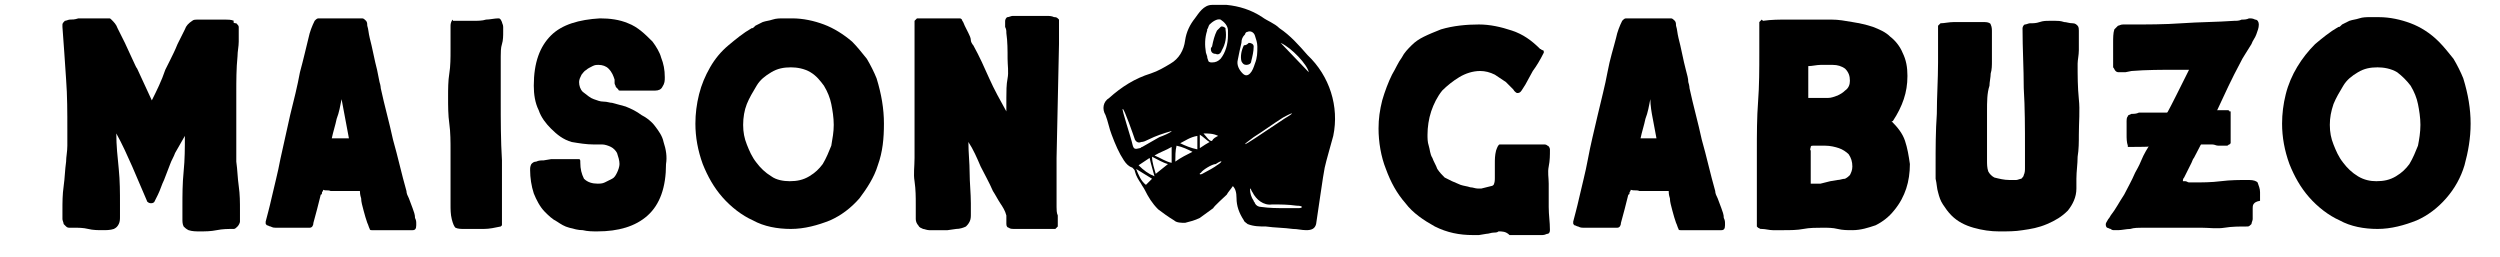<?xml version="1.0" encoding="utf-8"?>
<!-- Generator: Adobe Illustrator 23.0.6, SVG Export Plug-In . SVG Version: 6.00 Build 0)  -->
<svg version="1.1" id="Calque_1" xmlns="http://www.w3.org/2000/svg" xmlns:xlink="http://www.w3.org/1999/xlink" x="0px" y="0px"
	 viewBox="0 0 204.2 21" style="enable-background:new 0 0 204.2 21;" xml:space="preserve">
<g>
	<path d="M19.3,1.9c0.1,0.1,0.2,0.2,0.2,0.3c0,0.4,0,0.8,0,1.2c0,0.4-0.1,0.8-0.1,1.2c-0.1,1-0.1,2-0.1,3s0,2,0,3v1.3
		c0,0.4,0,0.8,0,1.3c0.1,0.7,0.1,1.3,0.2,2c0.1,0.7,0.1,1.3,0.1,2v0.4c0,0.2,0,0.3,0,0.5c0,0.1-0.1,0.3-0.2,0.4
		c-0.1,0.1-0.2,0.2-0.3,0.2c-0.5,0-0.9,0-1.4,0.1c-0.5,0.1-0.9,0.1-1.4,0.1c-0.3,0-0.6,0-0.9-0.1c-0.2-0.1-0.3-0.2-0.4-0.3
		c-0.1-0.2-0.1-0.4-0.1-0.6v-1c0-1,0-1.9,0.1-2.9c0.1-1,0.1-1.9,0.1-2.9l-0.4,0.7l-0.4,0.7c-0.1,0.3-0.3,0.6-0.4,0.9l-0.5,1.3
		c-0.2,0.4-0.3,0.8-0.5,1.2c-0.1,0.2-0.2,0.4-0.3,0.6c-0.1,0.1-0.2,0.1-0.3,0.1c-0.1,0-0.3-0.1-0.3-0.2c-0.4-0.9-0.8-1.9-1.2-2.8
		c-0.4-0.9-0.8-1.8-1.3-2.7c0,1,0.1,1.9,0.2,2.9c0.1,1,0.1,1.9,0.1,2.9c0,0.4,0,0.7,0,1c0,0.2,0,0.4-0.1,0.6
		c-0.1,0.2-0.2,0.3-0.4,0.4c-0.3,0.1-0.6,0.1-0.9,0.1c-0.4,0-0.8,0-1.2-0.1c-0.4-0.1-0.8-0.1-1.2-0.1c0,0-0.1,0-0.1,0H5.7
		c-0.1,0-0.2,0-0.3-0.1c-0.1-0.1-0.1-0.1-0.2-0.2c0-0.1-0.1-0.3-0.1-0.4c0-0.1,0-0.3,0-0.4v-0.3c0-0.7,0-1.3,0.1-2
		c0.1-0.7,0.1-1.3,0.2-2c0-0.4,0.1-0.8,0.1-1.3c0-0.4,0-0.8,0-1.3c0-1.4,0-2.8-0.1-4.1C5.3,4.9,5.2,3.6,5.1,2.2c0,0,0,0,0-0.1
		c0,0,0-0.1,0-0.1c0-0.1,0.1-0.2,0.2-0.3c0.1,0,0.3-0.1,0.4-0.1c0.2,0,0.4,0,0.7-0.1l0.7,0h0.5h0.3c0.1,0,0.2,0,0.3,0h0.5
		c0.1,0,0.1,0,0.2,0c0.1,0,0.1,0,0.2,0.1c0.2,0.2,0.4,0.4,0.5,0.7c0.2,0.4,0.4,0.8,0.6,1.2c0.2,0.4,0.4,0.9,0.6,1.3
		c0.2,0.4,0.3,0.7,0.4,0.8c0.2,0.4,0.4,0.9,0.6,1.3l0.6,1.3c0.4-0.8,0.8-1.6,1.1-2.5c0.1-0.2,0.2-0.4,0.4-0.8
		c0.2-0.4,0.4-0.8,0.6-1.3c0.2-0.4,0.4-0.8,0.6-1.2c0.1-0.3,0.3-0.5,0.6-0.7c0.1-0.1,0.3-0.1,0.4-0.1h0.5c0.1,0,0.2,0,0.3,0
		s0.2,0,0.3,0s0.2,0,0.5,0l0.7,0c0.2,0,0.5,0,0.7,0.1C19,1.9,19.2,1.9,19.3,1.9z"/>
	<path d="M26.4,15.5c0,0,0,0.1-0.1,0.2c0,0.1,0,0.2-0.1,0.2c-0.2,0.8-0.4,1.6-0.6,2.3c0,0.2-0.1,0.4-0.3,0.4c-0.1,0-0.3,0-0.4,0
		c-0.1,0-0.3,0-0.4,0c-0.3,0-0.5,0-0.7,0c-0.2,0-0.5,0-0.7,0h-0.2c-0.1,0-0.2,0-0.4,0c-0.1,0-0.2,0-0.4-0.1c-0.1,0-0.2-0.1-0.3-0.1
		c-0.1-0.1-0.1-0.1-0.1-0.2c0,0,0,0,0,0c0,0,0,0,0-0.1c0.1-0.4,0.3-1.1,0.5-2c0.2-0.9,0.5-2,0.7-3.1l0.8-3.6
		c0.3-1.2,0.6-2.4,0.8-3.5c0.3-1.1,0.5-2,0.7-2.8c0.1-0.5,0.3-1,0.5-1.4c0,0,0.1-0.1,0.1-0.1c0,0,0.1-0.1,0.2-0.1h3.6
		c0.1,0,0.2,0.1,0.3,0.2c0.1,0.1,0.1,0.3,0.1,0.4c0.1,0.3,0.1,0.6,0.2,1c0.1,0.4,0.2,0.8,0.3,1.3c0.1,0.5,0.2,0.9,0.3,1.3l0.2,1
		c0.1,0.3,0.1,0.5,0.1,0.5c0.3,1.4,0.7,2.8,1,4.2c0.4,1.4,0.7,2.8,1.1,4.2c0,0.2,0.1,0.4,0.2,0.6c0.1,0.3,0.2,0.5,0.3,0.8
		c0.1,0.3,0.2,0.5,0.2,0.8c0.1,0.2,0.1,0.3,0.1,0.5v0.1c0,0.3-0.1,0.4-0.3,0.4c-0.1,0-0.3,0-0.4,0c-0.1,0-0.3,0-0.4,0
		c-0.3,0-0.7,0-1,0c-0.3,0-0.7,0-1,0h-0.2h-0.3c-0.1,0-0.2,0-0.2-0.1c-0.1-0.2-0.1-0.3-0.2-0.5c-0.1-0.3-0.2-0.6-0.3-1
		c-0.1-0.4-0.2-0.7-0.2-1c-0.1-0.3-0.1-0.5-0.1-0.6h-0.2c-0.3,0-0.6,0-0.8,0c-0.3,0-0.6,0-0.8,0H27C26.8,15.5,26.6,15.6,26.4,15.5
		L26.4,15.5z M28.5,11.3c-0.1-0.5-0.2-1.1-0.3-1.6S28,8.6,27.9,8.1c-0.1,0.5-0.2,1.1-0.4,1.6c-0.1,0.5-0.3,1.1-0.4,1.6L28.5,11.3z"
		/>
	<path d="M37,1.7c0,0,0.1,0,0.1,0c0.3,0,0.5,0,0.8,0c0.2,0,0.5,0,0.8,0c0.3,0,0.7,0,1-0.1c0.3,0,0.7-0.1,1-0.1c0.1,0,0.1,0,0.2,0.1
		L41,1.8C41,1.9,41.1,2,41.1,2.2c0,0.1,0,0.3,0,0.4c0,0.3,0,0.7-0.1,1c-0.1,0.3-0.1,0.7-0.1,1c0,0.6,0,1.2,0,1.8v1.8
		c0,1.6,0,3.3,0.1,4.9C41,14.7,41,16.4,41,18c0,0,0,0,0,0.1c0,0,0,0,0,0.1c0,0,0,0.1,0,0.1v0.1L41,18.4l-0.1,0.1
		c-0.5,0.1-0.9,0.2-1.4,0.2c-0.5,0-1,0-1.4,0h-0.2c-0.2,0-0.5,0-0.7-0.1c-0.1-0.1-0.2-0.3-0.3-0.7c-0.1-0.4-0.1-0.8-0.1-1.2
		c0-0.3,0-0.5,0-0.8c0-0.3,0-0.5,0-0.8c0-0.3,0-0.5,0-0.8c0-0.3,0-0.5,0-0.8c0-0.2,0-0.4,0-0.6c0-0.2,0-0.4,0-0.6
		c0-0.7,0-1.5-0.1-2.2c-0.1-0.7-0.1-1.4-0.1-2.2c0-0.6,0-1.3,0.1-1.9c0.1-0.6,0.1-1.3,0.1-1.9c0-0.1,0-0.3,0-0.5c0-0.2,0-0.5,0-0.7
		c0-0.2,0-0.5,0-0.7c0-0.2,0-0.3,0.1-0.5l0.1-0.1L37,1.7z"/>
	<path d="M47.4,13.3c0,0.5,0.1,0.9,0.3,1.3c0.3,0.3,0.7,0.4,1.1,0.4c0.2,0,0.4,0,0.6-0.1c0.2-0.1,0.4-0.2,0.6-0.3
		c0.2-0.1,0.3-0.3,0.4-0.5c0.1-0.2,0.2-0.5,0.2-0.7c0-0.3-0.1-0.6-0.2-0.9c-0.1-0.2-0.3-0.4-0.5-0.5c-0.2-0.1-0.5-0.2-0.7-0.2
		c-0.3,0-0.5,0-0.7,0c-0.6,0-1.2-0.1-1.8-0.2C46,11.4,45.5,11,45,10.5C44.6,10.1,44.2,9.6,44,9c-0.3-0.6-0.4-1.3-0.4-2
		c0-1.9,0.5-3.2,1.4-4.1s2.3-1.3,4-1.4c0.8,0,1.6,0.1,2.3,0.4c0.8,0.3,1.4,0.9,2,1.5c0.3,0.4,0.6,0.9,0.7,1.3c0.2,0.5,0.3,1,0.3,1.6
		c0,0.3,0,0.5-0.2,0.8c-0.1,0.2-0.3,0.3-0.6,0.3c-0.1,0-0.2,0-0.3,0c-0.1,0-0.2,0-0.3,0c-0.4,0-0.7,0-1.1,0s-0.7,0-1.1,0
		c-0.1,0-0.2,0-0.2-0.1c-0.1-0.1-0.1-0.1-0.2-0.2c0-0.1-0.1-0.2-0.1-0.3c0-0.1,0-0.2,0-0.3c-0.1-0.3-0.2-0.6-0.5-0.9
		c-0.2-0.2-0.5-0.3-0.8-0.3c-0.2,0-0.3,0-0.5,0.1c-0.2,0.1-0.4,0.2-0.5,0.3c-0.2,0.1-0.3,0.3-0.4,0.4c-0.1,0.2-0.2,0.4-0.2,0.6
		c0,0.3,0.1,0.6,0.3,0.8C48,7.8,48.2,8,48.5,8.1c0.3,0.1,0.5,0.2,0.8,0.2c0.3,0,0.5,0.1,0.7,0.1c0.4,0.1,0.7,0.2,1.1,0.3
		c0.5,0.2,0.9,0.4,1.3,0.7c0.4,0.2,0.8,0.5,1.1,0.9c0.3,0.4,0.6,0.8,0.7,1.3c0.2,0.6,0.3,1.2,0.2,1.8c0,1.9-0.5,3.3-1.5,4.2
		c-1,0.9-2.4,1.3-4.1,1.3c-0.4,0-0.8,0-1.2-0.1c-0.4,0-0.7-0.1-1.1-0.2c-0.4-0.1-0.7-0.3-1-0.5c-0.4-0.2-0.7-0.5-1-0.8
		c-0.4-0.4-0.7-1-0.9-1.5c-0.2-0.6-0.3-1.3-0.3-1.9c0-0.2,0-0.3,0.1-0.5c0.1-0.1,0.2-0.2,0.4-0.2c0.2-0.1,0.4-0.1,0.6-0.1l0.6-0.1
		c0.2,0,0.3,0,0.4,0h0.4l0.6,0H47c0.1,0,0.2,0,0.3,0C47.4,13,47.4,13.1,47.4,13.3z"/>
	<path d="M72.2,10.1c0,1.2-0.1,2.3-0.5,3.4c-0.3,1-0.9,1.9-1.5,2.7c-0.7,0.8-1.5,1.4-2.4,1.8c-1,0.4-2.1,0.7-3.2,0.7
		c-1.1,0-2.2-0.2-3.1-0.7c-0.9-0.4-1.8-1.1-2.5-1.9c-0.7-0.8-1.2-1.7-1.6-2.7c-0.4-1.1-0.6-2.2-0.6-3.3c0-0.8,0.1-1.6,0.3-2.4
		c0.2-0.8,0.5-1.5,0.9-2.2c0.4-0.7,0.9-1.3,1.5-1.8c0.6-0.5,1.2-1,1.9-1.4c0.1,0,0.1,0,0.2-0.1l0.1-0.1c0.2-0.1,0.4-0.2,0.6-0.3
		c0.3-0.1,0.5-0.1,0.8-0.2c0.3-0.1,0.6-0.1,0.9-0.1c0.3,0,0.5,0,0.7,0c0.9,0,1.8,0.2,2.6,0.5c0.8,0.3,1.6,0.8,2.3,1.4
		c0.4,0.4,0.8,0.9,1.2,1.4c0.3,0.5,0.6,1.1,0.8,1.6C72,7.7,72.2,8.9,72.2,10.1z M60.7,10.2c0,0.6,0.1,1.1,0.3,1.6
		c0.2,0.5,0.4,1,0.8,1.5c0.3,0.4,0.7,0.8,1.2,1.1c0.4,0.3,1,0.4,1.5,0.4c0.6,0,1.1-0.1,1.6-0.4c0.5-0.3,0.8-0.6,1.1-1
		c0.3-0.5,0.5-1,0.7-1.5c0.1-0.6,0.2-1.1,0.2-1.7c0-0.6-0.1-1.2-0.2-1.7c-0.1-0.5-0.3-1-0.6-1.5c-0.3-0.4-0.6-0.8-1.1-1.1
		c-0.5-0.3-1.1-0.4-1.6-0.4c-0.6,0-1.1,0.1-1.6,0.4c-0.5,0.3-0.9,0.6-1.2,1.1c-0.3,0.5-0.6,1-0.8,1.5C60.8,9,60.7,9.6,60.7,10.2z"/>
	<path d="M86.3,12.9c0,0.7,0,1.3,0,2s0,1.3,0,2c0,0.2,0,0.5,0.1,0.7c0,0.2,0,0.5,0,0.8v0.1l-0.2,0.2h-0.1h-0.2h-0.2
		c-0.4,0-0.8,0-1.2,0c-0.4,0-0.8,0-1.2,0h-0.2h-0.3c-0.1,0-0.3,0-0.4-0.1c-0.1,0-0.2-0.1-0.2-0.3c0-0.1,0-0.1,0-0.2
		c0-0.1,0-0.2,0-0.2s0-0.2,0-0.2c0-0.1,0-0.1,0-0.1c-0.1-0.4-0.3-0.7-0.5-1c-0.2-0.3-0.4-0.7-0.6-1c-0.3-0.7-0.7-1.4-1-2
		c-0.3-0.7-0.6-1.4-1-2c0,0.9,0.1,1.7,0.1,2.5c0,0.8,0.1,1.7,0.1,2.5c0,0.3,0,0.6,0,0.9c0,0.2,0,0.4-0.1,0.6
		c-0.1,0.2-0.2,0.3-0.3,0.4c-0.2,0.1-0.5,0.2-0.8,0.2l-0.7,0.1c-0.2,0-0.4,0-0.7,0h-0.3c-0.2,0-0.4,0-0.5,0c-0.2,0-0.4-0.1-0.5-0.1
		c-0.2-0.1-0.3-0.1-0.4-0.3c-0.1-0.1-0.2-0.3-0.2-0.5c0-0.2,0-0.4,0-0.6c0-0.2,0-0.4,0-0.6c0-0.6,0-1.2-0.1-1.9
		c-0.1-0.6,0-1.2,0-1.9c0-0.6,0-1.3,0-1.9c0-0.6,0-1.3,0-1.9c0-1.2,0-2.4,0-3.6c0-1.2,0-2.4,0-3.6c0,0,0,0,0-0.1c0,0,0,0,0-0.1
		l0.1-0.1l0.1-0.1c0,0,0,0,0.1,0c0,0,0,0,0.1,0c0.5,0,1,0,1.5,0s1,0,1.5,0c0.1,0,0.2,0,0.3,0c0.1,0,0.2,0.1,0.2,0.2
		c0.1,0.1,0.1,0.2,0.2,0.4c0.1,0.2,0.2,0.4,0.3,0.6c0.1,0.2,0.2,0.4,0.2,0.6c0,0.1,0.1,0.3,0.2,0.4c0.5,0.9,0.9,1.8,1.3,2.7
		c0.4,0.9,0.9,1.8,1.4,2.7l0-1.1c0-0.5,0-1.1,0.1-1.6s0-1.1,0-1.6c0-0.7,0-1.4-0.1-2.1c0-0.2,0-0.3-0.1-0.5c0-0.2,0-0.3,0-0.5
		c0-0.1,0.1-0.3,0.2-0.3c0.1,0,0.3-0.1,0.4-0.1h1.4h0.7l0.7,0c0.2,0,0.4,0,0.6,0.1c0.1,0,0.2,0,0.3,0.1l0.1,0.1c0,0,0,0.1,0,0.1
		c0,0,0,0,0,0.1c0,0.3,0,0.6,0,0.9s0,0.6,0,0.9L86.3,12.9z"/>
	<path d="M122.4,18.9c-0.1,0.1-0.3,0.1-0.4,0.1c-0.2,0-0.4,0.1-0.6,0.1l-0.6,0.1c-0.2,0-0.4,0-0.5,0c-1.1,0-2.1-0.2-3.1-0.7
		c-0.9-0.5-1.8-1.1-2.4-1.9c-0.7-0.8-1.2-1.7-1.6-2.8c-0.4-1-0.6-2.2-0.6-3.3c0-0.8,0.1-1.5,0.3-2.3c0.2-0.7,0.5-1.5,0.8-2.1
		c0.3-0.5,0.5-1,0.8-1.4c0.2-0.4,0.5-0.7,0.8-1c0.3-0.3,0.6-0.5,1-0.7c0.4-0.2,0.9-0.4,1.4-0.6c1-0.3,2.1-0.4,3.1-0.4
		c0.9,0,1.8,0.2,2.7,0.5c0.9,0.3,1.6,0.8,2.3,1.5c0.1,0,0.1,0.1,0.2,0.1c0.1,0,0.1,0.1,0.1,0.2c-0.3,0.6-0.6,1.1-0.9,1.5
		c-0.2,0.4-0.4,0.7-0.6,1.1c-0.2,0.3-0.3,0.5-0.4,0.6c-0.1,0.1-0.2,0.1-0.3,0.1c0,0-0.2-0.1-0.3-0.3c-0.2-0.2-0.4-0.4-0.6-0.6
		c-0.3-0.2-0.6-0.4-0.9-0.6c-0.4-0.2-0.8-0.3-1.2-0.3c-0.6,0-1.2,0.2-1.7,0.5c-0.5,0.3-1,0.7-1.4,1.1c-0.4,0.5-0.7,1.1-0.9,1.7
		c-0.2,0.6-0.3,1.3-0.3,1.9c0,0.3,0,0.6,0.1,0.9c0.1,0.3,0.1,0.7,0.3,1c0.1,0.3,0.3,0.6,0.4,0.9c0.2,0.3,0.4,0.5,0.6,0.7
		c0.2,0.1,0.4,0.2,0.6,0.3c0.2,0.1,0.5,0.2,0.7,0.3c0.3,0.1,0.5,0.1,0.8,0.2c0.2,0,0.4,0.1,0.6,0.1l0.3,0l0.4-0.1l0.4-0.1
		c0.1,0,0.2-0.1,0.2-0.1c0.1-0.2,0.1-0.4,0.1-0.6c0-0.4,0-0.7,0-1.1c0-0.4,0-0.7,0.1-1.1c0.1-0.3,0.2-0.5,0.3-0.5s0.5,0,0.7,0
		s0.5,0,0.7,0c0.4,0,0.7,0,1.1,0s0.7,0,1.1,0c0.1,0,0.2,0,0.3,0.1c0.1,0,0.2,0.2,0.2,0.3c0,0.5,0,0.9-0.1,1.4s0,0.9,0,1.4
		c0,0.6,0,1.2,0,1.9s0.1,1.2,0.1,1.9c0,0.2-0.1,0.3-0.2,0.3c-0.1,0-0.2,0.1-0.4,0.1h-0.1c-0.3,0-0.5,0-0.8,0s-0.5,0-0.8,0
		c-0.2,0-0.3,0-0.5,0h-0.5C123,18.9,122.7,18.9,122.4,18.9z"/>
	<path d="M133.2,15.5c0,0,0,0.1-0.1,0.2c0,0.1,0,0.2-0.1,0.2c-0.2,0.8-0.4,1.6-0.6,2.3c0,0.2-0.1,0.4-0.3,0.4c-0.1,0-0.3,0-0.4,0
		c-0.1,0-0.3,0-0.4,0c-0.3,0-0.5,0-0.7,0c-0.2,0-0.5,0-0.7,0h-0.2c-0.1,0-0.2,0-0.4,0c-0.1,0-0.2,0-0.4-0.1c-0.1,0-0.2-0.1-0.3-0.1
		c-0.1-0.1-0.1-0.1-0.1-0.2c0,0,0,0,0,0c0,0,0,0,0-0.1c0.1-0.4,0.3-1.1,0.5-2c0.2-0.9,0.5-2,0.7-3.1s0.5-2.3,0.8-3.6
		s0.6-2.4,0.8-3.5s0.5-2,0.7-2.8c0.1-0.5,0.3-1,0.5-1.4c0,0,0.1-0.1,0.1-0.1c0,0,0.1-0.1,0.2-0.1h3.7c0.1,0,0.2,0.1,0.3,0.2
		c0.1,0.1,0.1,0.3,0.1,0.4c0.1,0.3,0.1,0.6,0.2,1s0.2,0.8,0.3,1.3s0.2,0.9,0.3,1.3c0.1,0.4,0.2,0.7,0.2,1c0.1,0.3,0.1,0.5,0.1,0.5
		c0.3,1.4,0.7,2.8,1,4.2c0.4,1.4,0.7,2.8,1.1,4.2c0,0.2,0.1,0.4,0.2,0.6l0.3,0.8c0.1,0.3,0.2,0.5,0.2,0.8c0.1,0.2,0.1,0.3,0.1,0.5
		v0.1c0,0.3-0.1,0.4-0.3,0.4c-0.1,0-0.3,0-0.4,0c-0.1,0-0.3,0-0.4,0c-0.3,0-0.7,0-1,0c-0.3,0-0.7,0-1,0h-0.2h-0.3
		c-0.1,0-0.2,0-0.2-0.1c-0.1-0.2-0.1-0.3-0.2-0.5c-0.1-0.3-0.2-0.6-0.3-1c-0.1-0.4-0.2-0.7-0.2-1c-0.1-0.3-0.1-0.5-0.1-0.6h-0.2
		c-0.3,0-0.6,0-0.8,0c-0.3,0-0.6,0-0.8,0h-0.6C133.7,15.5,133.5,15.6,133.2,15.5L133.2,15.5z M135.3,11.3c-0.1-0.5-0.2-1.1-0.3-1.6
		c-0.1-0.5-0.2-1.1-0.2-1.6c-0.1,0.5-0.2,1.1-0.4,1.6c-0.1,0.5-0.3,1.1-0.4,1.6L135.3,11.3z"/>
	<path d="M154.5,9.9C154.5,9.9,154.5,9.9,154.5,9.9c0.5,0.5,0.9,1,1.1,1.6c0.2,0.6,0.3,1.2,0.4,1.9c0,0.7-0.1,1.4-0.3,2
		c-0.2,0.6-0.5,1.2-1,1.8c-0.4,0.5-0.9,0.9-1.5,1.2c-0.6,0.2-1.2,0.4-1.9,0.4c-0.4,0-0.8,0-1.2-0.1c-0.4-0.1-0.8-0.1-1.2-0.1
		c-0.5,0-1.1,0-1.6,0.1c-0.5,0.1-1.1,0.1-1.6,0.1c-0.3,0-0.6,0-0.9,0c-0.3,0-0.6-0.1-0.9-0.1h-0.1l-0.2-0.1l-0.1-0.1
		c0-0.2,0-0.3,0-0.5c0-0.3,0-0.6,0-1.1s0-0.9,0-1.4s0-1,0-1.4c0-0.4,0-0.8,0-1.2v-0.6c0-1.3,0-2.7,0.1-4c0.1-1.3,0.1-2.7,0.1-4
		c0-0.2,0-0.3,0-0.5l0-0.6c0-0.2,0-0.4,0-0.6c0-0.1,0-0.3,0-0.4V1.9l0-0.1l0.1-0.1l0.1-0.1l0.1,0.1c0.7-0.1,1.3-0.1,2-0.1
		c0.7,0,1.3,0,2,0c0.5,0,1.1,0,1.6,0c0.6,0,1.1,0.1,1.7,0.2c0.6,0.1,1.1,0.2,1.7,0.4c0.5,0.2,1,0.4,1.4,0.8c0.4,0.3,0.8,0.8,1,1.3
		c0.3,0.6,0.4,1.2,0.4,1.9c0,0.7-0.1,1.3-0.3,1.9c-0.2,0.6-0.5,1.2-0.9,1.8L154.5,9.9z M151.1,6.6c0-0.4-0.1-0.7-0.4-1
		c-0.3-0.2-0.6-0.3-1-0.3c-0.3,0-0.6,0-1,0c-0.3,0-0.7,0.1-1,0.1V6c0,0.3,0,0.5,0,0.8c0,0.3,0,0.5,0,0.8c0,0.1,0,0.2,0,0.2
		c0,0.1,0,0.2,0,0.2c0.1,0,0.3,0,0.4,0c0.1,0,0.3,0,0.4,0c0.2,0,0.5,0,0.8,0c0.3,0,0.5-0.1,0.8-0.2c0.2-0.1,0.4-0.2,0.6-0.4
		C151,7.2,151.1,6.9,151.1,6.6L151.1,6.6z M149.5,14.8l0.6-0.1c0.2,0,0.4-0.1,0.6-0.1c0.2-0.1,0.3-0.2,0.4-0.3
		c0.1-0.2,0.2-0.4,0.2-0.7c0-0.4-0.1-0.7-0.3-1c-0.2-0.2-0.5-0.4-0.8-0.5c-0.3-0.1-0.7-0.2-1.1-0.2c-0.4,0-0.7,0-1,0
		c-0.1,0-0.2,0-0.2,0.1c0,0.1-0.1,0.2,0,0.3c0,0.3,0,0.7,0,1s0,0.7,0,1l0,0.7c0.3,0,0.6,0,0.8,0L149.5,14.8z"/>
	<path d="M162.3,9.1c0,0.5,0,0.9,0,1.4s0,0.9,0,1.4c0,0.5,0,0.9,0,1.2c0,0.3,0,0.6,0.1,0.9c0.1,0.2,0.3,0.4,0.5,0.5
		c0.4,0.1,0.8,0.2,1.2,0.2c0.2,0,0.4,0,0.6,0c0.1,0,0.3-0.1,0.4-0.1c0.1-0.1,0.2-0.2,0.2-0.3c0.1-0.2,0.1-0.4,0.1-0.6
		c0-0.3,0-0.6,0-0.8v-0.8c0-1.6,0-3.3-0.1-4.9c0-1.6-0.1-3.2-0.1-4.9c0-0.1,0.1-0.3,0.2-0.3c0.1,0,0.3-0.1,0.4-0.1
		c0.3,0,0.5,0,0.8-0.1c0.3-0.1,0.5-0.1,0.8-0.1h0.5c0.2,0,0.4,0,0.7,0.1c0.2,0,0.4,0.1,0.7,0.1c0.2,0,0.3,0.1,0.4,0.2
		c0.1,0.1,0.1,0.3,0.1,0.4c0,0.2,0,0.4,0,0.5c0,0.4,0,0.8,0,1.1c0,0.4-0.1,0.8-0.1,1.1c0,1,0,1.9,0.1,2.9c0.1,0.9,0,1.9,0,2.9
		c0,0.6,0,1.2-0.1,1.8c0,0.6-0.1,1.2-0.1,1.8c0,0.1,0,0.3,0,0.4c0,0.1,0,0.2,0,0.4c0,0.7-0.3,1.3-0.7,1.8c-0.5,0.5-1,0.8-1.7,1.1
		c-0.7,0.3-1.3,0.4-2,0.5c-0.6,0.1-1.2,0.1-1.9,0.1c-0.7,0-1.4-0.1-2.1-0.3c-0.7-0.2-1.3-0.5-1.8-1c-0.3-0.3-0.5-0.6-0.7-0.9
		c-0.2-0.3-0.3-0.6-0.4-1c-0.1-0.3-0.1-0.7-0.2-1.1c0-0.4,0-0.8,0-1.1c0-1.4,0-2.8,0.1-4.2c0-1.4,0.1-2.8,0.1-4.2c0-0.5,0-1,0-1.4
		c0-0.5,0-1,0-1.4c0,0,0,0,0-0.1c0,0,0-0.1,0-0.1l0.2-0.2c0.3,0,0.7-0.1,1.1-0.1c0.4,0,0.7,0,1.1,0h0.7h0.7c0.3,0,0.5,0.1,0.5,0.2
		c0.1,0.2,0.1,0.4,0.1,0.6c0,0.4,0,0.8,0,1.2s0,0.8,0,1.2c0,0.3,0,0.7-0.1,1c0,0.3-0.1,0.7-0.1,1C162.3,7.6,162.3,8.3,162.3,9.1z"/>
	<path d="M201.8,10.1c0,1.2-0.2,2.3-0.5,3.4c-0.3,1-0.8,1.9-1.5,2.7c-0.7,0.8-1.5,1.4-2.4,1.8c-1,0.4-2.1,0.7-3.2,0.7
		c-1.1,0-2.2-0.2-3.1-0.7c-0.9-0.4-1.8-1.1-2.5-1.9c-0.7-0.8-1.2-1.7-1.6-2.7c-0.4-1.1-0.6-2.2-0.6-3.3c0-0.8,0.1-1.6,0.3-2.4
		c0.4-1.6,1.3-3,2.4-4.1c0.6-0.5,1.2-1,1.9-1.4c0.1,0,0.1,0,0.2-0.1l0.1-0.1c0.2-0.1,0.4-0.2,0.6-0.3c0.3-0.1,0.5-0.1,0.8-0.2
		c0.3-0.1,0.6-0.1,0.9-0.1c0.3,0,0.5,0,0.7,0c0.9,0,1.8,0.2,2.6,0.5c0.8,0.3,1.6,0.8,2.3,1.5c0.4,0.4,0.8,0.9,1.2,1.4
		c0.3,0.5,0.6,1.1,0.8,1.6C201.6,7.7,201.8,8.9,201.8,10.1L201.8,10.1z M190.3,10.2c0,0.6,0.1,1.1,0.3,1.6c0.2,0.5,0.4,1,0.8,1.5
		c0.3,0.4,0.7,0.8,1.2,1.1c0.5,0.3,1,0.4,1.5,0.4c0.6,0,1.1-0.1,1.6-0.4c0.5-0.3,0.8-0.6,1.1-1c0.3-0.5,0.5-1,0.7-1.5
		c0.1-0.5,0.2-1.1,0.2-1.7c0-0.6-0.1-1.2-0.2-1.7c-0.1-0.5-0.3-1-0.6-1.5c-0.3-0.4-0.7-0.8-1.1-1.1c-0.5-0.3-1.1-0.4-1.6-0.4
		c-0.6,0-1.1,0.1-1.6,0.4c-0.5,0.3-0.9,0.6-1.2,1.1c-0.3,0.5-0.6,1-0.8,1.5C190.4,9.1,190.3,9.6,190.3,10.2L190.3,10.2z"/>
	<path d="M184,17c0,0.1,0,0.3,0,0.4c0,0.2,0,0.3,0,0.5c0,0.1-0.1,0.3-0.1,0.4c-0.1,0.1-0.2,0.2-0.3,0.2c-0.7,0-1.3,0-1.9,0.1
		c-0.6,0.1-1.3,0-1.9,0c-0.7,0-1.3,0-1.9,0s-1.2,0-1.9,0H175c-0.3,0-0.7,0-1,0.1c-0.3,0-0.7,0.1-1,0.1h-0.3c-0.1,0-0.2,0-0.3-0.1
		c-0.1,0-0.2-0.1-0.3-0.1c-0.1-0.1-0.1-0.2-0.1-0.3c0-0.1,0.1-0.2,0.2-0.4c0.1-0.1,0.2-0.3,0.2-0.3c0.4-0.5,0.7-1.1,1.1-1.7
		c0.3-0.6,0.6-1.1,0.9-1.8c0.1-0.2,0.3-0.5,0.5-1s0.5-1,0.9-1.6l1-1.9c0.4-0.7,0.7-1.3,1-1.9s0.5-1,0.7-1.4c0.1-0.2,0.2-0.4,0.3-0.6
		l-0.2,0c-0.1,0-0.3,0-0.4,0h-0.4c-1.2,0-2.5,0-3.7,0.1l-0.5,0.1c-0.2,0-0.3,0-0.5,0c-0.1,0-0.2,0-0.3-0.1c-0.1-0.1-0.1-0.2-0.2-0.3
		c0-0.1,0-0.3,0-0.4V3.5c0-0.4,0-0.8,0.1-1.1l0.3-0.3c0.1,0,0.2-0.1,0.4-0.1h0.5c1.5,0,2.9,0,4.3-0.1c1.4-0.1,2.9-0.1,4.3-0.2
		c0.2,0,0.4,0,0.6-0.1c0.2,0,0.4,0,0.6-0.1c0.2,0,0.3,0,0.5,0.1c0.2,0,0.3,0.2,0.3,0.4c0,0.3-0.1,0.5-0.2,0.8
		c-0.1,0.3-0.3,0.5-0.4,0.8c-0.2,0.3-0.3,0.5-0.5,0.8c-0.2,0.3-0.3,0.5-0.4,0.7c-0.7,1.3-1.3,2.6-1.9,3.9s-1.2,2.6-1.9,3.9
		c-0.1,0.1-0.1,0.2-0.2,0.4c-0.1,0.2-0.2,0.4-0.3,0.6l-0.3,0.6c-0.1,0.1-0.1,0.2-0.1,0.3l0.2,0c0.1,0,0.2,0.1,0.3,0.1h0.3
		c0.8,0,1.5,0,2.3-0.1c0.8-0.1,1.5-0.1,2.3-0.1c0.4,0,0.6,0.1,0.7,0.2c0.1,0.3,0.2,0.5,0.2,0.8c0,0.2,0,0.4,0,0.7
		C184,16.5,184,16.8,184,17z"/>
	<path d="M182.2,9.3C182.2,9.3,182.2,9.3,182.2,9.3c0,0.2,0,0.4,0,0.6s0,0.3,0,0.5s0,0.4,0,0.6s0,0.4,0,0.6c0,0,0,0.1,0,0.1
		l-0.1,0.1c-0.1,0-0.1,0.1-0.2,0.1h-0.2c-0.2,0-0.3,0-0.5,0c-0.2,0-0.3-0.1-0.5-0.1c-0.3,0-0.6,0-0.9,0H179c-0.8,0-1.6,0-2.5,0.1
		c-0.8,0.1-1.6,0.1-2.5,0.1h0c0,0,0,0,0,0c0,0,0,0,0,0h-0.1l-0.1,0l0-0.1c-0.1-0.3-0.1-0.6-0.1-0.9c0-0.3,0-0.6,0-0.9V9.9
		c0-0.1,0-0.3,0.1-0.4c0-0.1,0.1-0.1,0.3-0.2c0.2,0,0.4,0,0.6-0.1c0.1,0,0.3,0,0.4,0c0.1,0,0.3,0,0.4,0c0.1,0,0.3,0,0.4,0
		c0.1,0,0.3,0,0.4,0c0.1,0,0.2,0,0.3,0c0.1,0,0.2,0,0.3,0c0.4,0,0.7,0,1.1-0.1S178.6,9,179,9c0.3,0,0.6,0,1,0c0.3,0,0.6,0,1,0h0.3
		c0.1,0,0.2,0,0.3,0h0.3c0.1,0,0.2,0,0.2,0.1l0.1,0L182.2,9.3z"/>
	<path d="M100.7,15.2c-0.2,0.3-0.4,0.5-0.5,0.7c-0.1,0.1-1.1,1-1.1,1.1c-0.4,0.3-0.7,0.5-1.1,0.8c-0.4,0.2-0.8,0.3-1.2,0.4
		c-0.3,0-0.7,0-0.9-0.2c-0.5-0.3-0.9-0.6-1.3-0.9c-0.5-0.5-0.8-1-1.1-1.6c-0.1-0.2-0.2-0.3-0.3-0.5c-0.2-0.3-0.4-0.6-0.5-1
		c0-0.1-0.1-0.2-0.2-0.3c-0.3-0.1-0.5-0.3-0.7-0.6c-0.4-0.6-0.7-1.3-1-2.1c-0.2-0.5-0.3-1.1-0.5-1.6C90,8.9,90.1,8.3,90.6,8
		c1-0.9,2.1-1.6,3.4-2c0.6-0.2,1.1-0.5,1.6-0.8c0.7-0.4,1.1-1.1,1.2-1.9c0.1-0.7,0.4-1.3,0.8-1.8c0.3-0.4,0.7-1.1,1.4-1.1
		c0.4,0,0.8,0,1.2,0c1,0.1,2,0.4,2.9,1c0.4,0.3,1,0.5,1.4,0.9c0.9,0.6,1.6,1.4,2.3,2.2c1.8,1.7,2.6,4.2,2.1,6.6
		c-0.1,0.4-0.6,2.1-0.7,2.6c-0.1,0.4-0.6,4-0.7,4.6c-0.1,0.4-0.4,0.5-0.8,0.5c-0.4,0-0.7-0.1-1.1-0.1c-0.7-0.1-1.5-0.1-2.2-0.2
		c-0.5,0-1,0-1.5-0.2c-0.1-0.1-0.3-0.2-0.3-0.3c-0.4-0.6-0.6-1.2-0.6-1.8C101,15.7,100.9,15.4,100.7,15.2z M98.1,14.1
		c-0.2,0.1-0.1,0.2,0.1,0.1c0.4-0.2,1.1-0.6,1.2-0.7c0.5-0.3,0.5-0.5-0.1-0.1C99,13.4,98.2,13.9,98.1,14.1z M92.5,11.8
		c0.1,0.4,0.2,0.4,0.6,0.3c0.1,0,0.1-0.1,0.2-0.1c0.5-0.3,0.9-0.5,1.4-0.8c0.3-0.1,1-0.4,1-0.5c-0.7,0.2-1.3,0.4-1.9,0.7
		c-0.2,0.1-0.4,0.2-0.6,0.2c-0.2,0.1-0.4,0-0.5-0.2c0,0,0,0,0,0c-0.1-0.3-0.9-2.6-1-2.5C91.6,8.9,92.4,11.3,92.5,11.8z M100.3,2.9
		c0-0.1,0-0.2,0-0.4c0-0.4-0.3-0.7-0.6-0.9C99.4,1.5,99,1.8,98.8,2c-0.1,0.1-0.1,0.3-0.2,0.4c0,0,0,0.1,0,0.1
		c-0.2,0.6-0.2,1.2-0.1,1.8l0.1,0.3c0,0.2,0.1,0.3,0.1,0.4c0.1,0.1,0.2,0.1,0.3,0.1c0.3,0,0.5-0.1,0.7-0.3
		C100.1,4.3,100.3,3.6,100.3,2.9z M102.5,5.2c0.2-0.5,0.2-0.9,0.2-1.4c0-0.3-0.1-0.6-0.2-0.9c-0.1-0.3-0.4-0.4-0.6-0.3
		c-0.1,0-0.2,0.1-0.2,0.2c-0.2,0.2-0.3,0.4-0.3,0.7c-0.1,0.4-0.2,0.9-0.3,1.4c-0.1,0.4,0.1,0.8,0.4,1.1c0.2,0.2,0.4,0.2,0.6,0
		C102.3,5.8,102.4,5.5,102.5,5.2L102.5,5.2z M106.1,17c0.3,0,0.4-0.2-0.2-0.2c-0.7-0.1-1.3-0.1-2-0.1c-0.7,0.1-1.3-0.4-1.6-1
		c-0.1-0.1-0.1-0.3-0.2-0.3c0,0.4,0.1,0.7,0.3,1c0,0.1,0.1,0.1,0.1,0.2c0.1,0.2,0.3,0.3,0.5,0.3c0.7,0.1,1.3,0.1,2,0.1
		C105.4,17,105.7,17,106.1,17L106.1,17z M95.7,12c-0.5,0.3-0.9,0.4-1.4,0.7c0.5,0.2,0.9,0.5,1.4,0.6C95.7,12.9,95.7,12.4,95.7,12z
		 M94.1,12.8c0,0.5,0.2,1,0.3,1.4l1-0.8C95,13.3,94.5,13,94.1,12.8L94.1,12.8z M93.9,12.9L93,13.5c0.4,0.4,0.8,0.7,1.3,0.9
		C94.2,14,94,13.4,93.9,12.9L93.9,12.9z M96,13.2c0.4-0.3,1-0.6,1.4-0.8c-0.4-0.2-0.8-0.4-1.3-0.5C96,12.3,96,12.8,96,13.2L96,13.2z
		 M106.9,5.9c-0.1-0.6-1.4-2-2.3-2.4L106.9,5.9z M93.6,15.1l0.5-0.5l-1.3-0.8C93,14.3,93.2,14.8,93.6,15.1L93.6,15.1z M96.4,11.7
		c0.4,0.2,0.9,0.4,1.4,0.5c0-0.4,0-0.7,0-1.1C97.2,11.2,96.8,11.5,96.4,11.7L96.4,11.7z M102.4,11.2c-1.1,0.8-0.8,0.7,0.1,0.1
		l2.4-1.6c0.7-0.4,1-0.7-0.1-0.1C104,10.1,103.2,10.7,102.4,11.2L102.4,11.2z M98,12.1c0.3-0.2,0.6-0.4,0.8-0.5
		c-0.2-0.1-0.6-0.5-0.8-0.6C98,11.4,98,11.7,98,12.1L98,12.1z M99.5,11.1c-0.4-0.2-0.8-0.2-1.2-0.2c0.2,0.2,0.5,0.7,0.7,0.6
		C99.1,11.3,99.3,11.2,99.5,11.1L99.5,11.1z"/>
	<path d="M99,3.8c0.1-0.5,0.2-0.9,0.4-1.3c0.1-0.1,0.2-0.2,0.3-0.3c0.1-0.1,0.3,0,0.4,0.1c0,0,0,0.1,0,0.1c0.1,0.6,0,1.2-0.3,1.7
		c-0.1,0.3-0.3,0.4-0.5,0.3C99,4.4,98.9,4.2,98.9,4C98.9,3.9,99,3.8,99,3.8z"/>
	<path d="M102,3.5c0.2,0,0.4,0.1,0.4,0.3c0,0,0,0,0,0c0,0.4-0.1,0.8-0.2,1.2c0,0.2-0.2,0.3-0.4,0.3c-0.2,0-0.3-0.1-0.4-0.3
		c-0.1-0.4,0-0.9,0.2-1.3C101.8,3.7,101.9,3.6,102,3.5z"/>
</g>
</svg>
